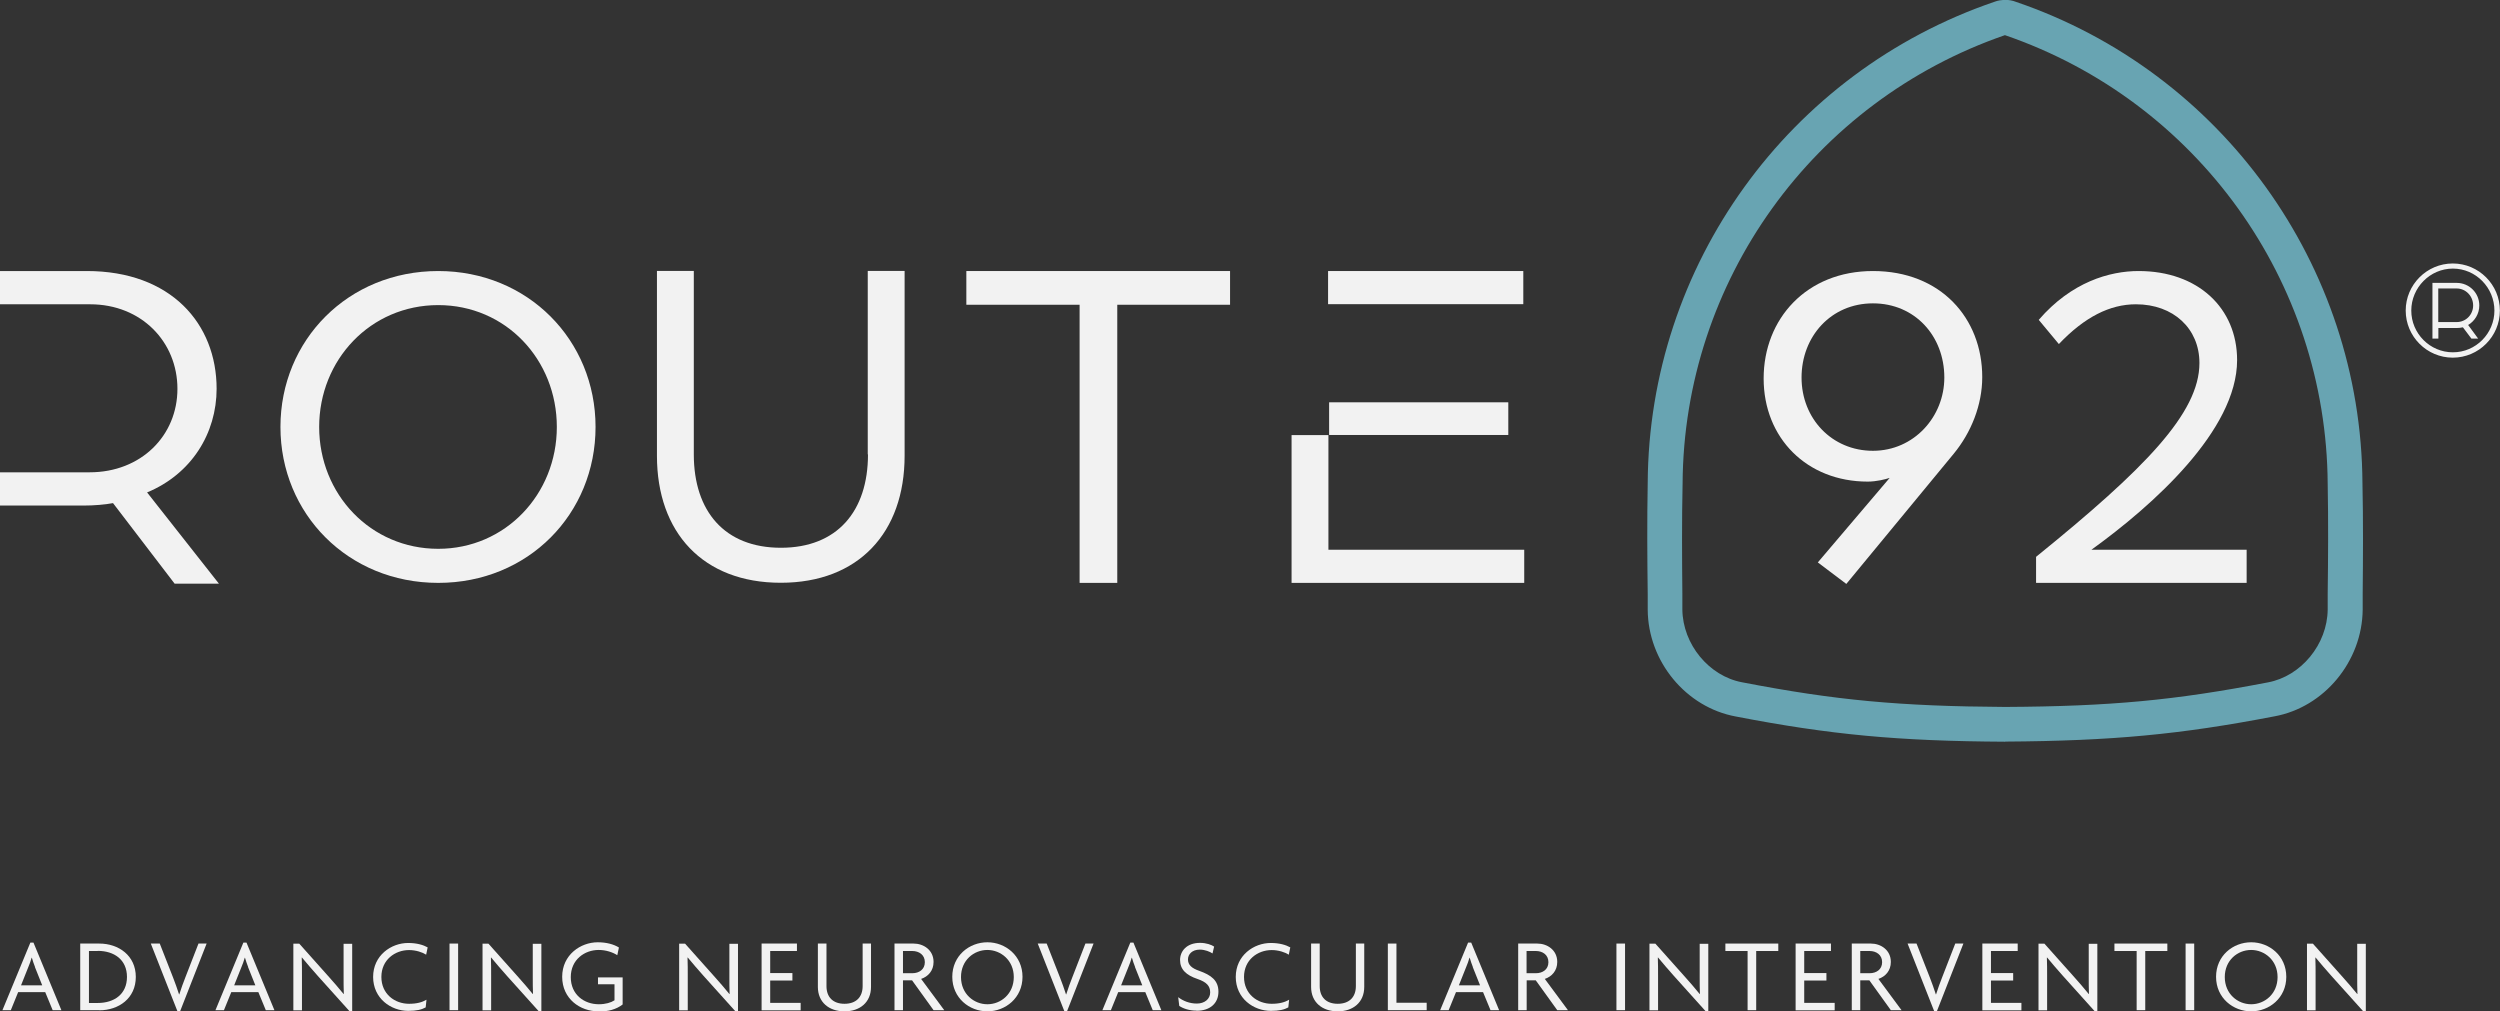 <?xml version="1.0" encoding="UTF-8"?>
<svg id="Layer_2" data-name="Layer 2" xmlns="http://www.w3.org/2000/svg" viewBox="0 0 215.01 86.99">
  <rect x="0" y="0" width="215.01" height="86.99" fill="#333333" stroke="none"/>
  <defs>
    <style>
      .cls-1 {
        fill: #f2f2f2;
      }

      .cls-1, .cls-2 {
        stroke-width: 0px;
      }

      .cls-2 {
        fill: #68a4b2;
      }
    </style>
  </defs>
  <g id="Layer_1-2" data-name="Layer 1">
    <g>
      <g>
        <g>
          <g>
            <path class="cls-1" d="M18.63,33.44c0-5.61-3.94-10.13-11.16-10.13H0v2.86h7.75c4.42,0,7.51,3.24,7.51,7.27s-3.13,7.18-7.55,7.18H0v2.86h7.19c.88,0,1.85-.08,2.53-.21l5.3,6.93h3.81l-6.18-7.85c3.81-1.58,5.98-5.07,5.98-8.93Z"/>
            <path class="cls-1" d="M37.69,23.31c-7.75,0-13.57,5.94-13.57,13.41s5.82,13.41,13.57,13.41,13.53-5.94,13.53-13.41-5.82-13.41-13.53-13.41ZM37.69,47.2c-5.82,0-10.24-4.7-10.24-10.48s4.42-10.48,10.24-10.48,10.2,4.7,10.2,10.48-4.42,10.48-10.2,10.48Z"/>
            <path class="cls-1" d="M74.65,39.08c0,4.89-2.65,8.03-7.49,8.03s-7.49-3.14-7.49-8.03v-15.78h-3.17v15.9c0,6.6,3.96,10.92,10.65,10.92s10.65-4.32,10.65-10.92v-15.9h-3.17v15.78Z"/>
            <polygon class="cls-1" points="83.11 26.21 92.85 26.21 92.85 50.13 96.09 50.13 96.09 26.21 105.79 26.21 105.79 23.31 83.11 23.31 83.11 26.21"/>
            <polygon class="cls-1" points="131.09 47.28 131.09 50.13 111.08 50.13 111.08 37.42 114.25 37.42 114.25 47.28 131.09 47.28"/>
            <rect class="cls-1" x="114.22" y="23.31" width="16.79" height="2.85"/>
            <rect class="cls-1" x="114.31" y="34.6" width="15.41" height="2.81"/>
            <path class="cls-1" d="M161.08,23.31c-5.7,0-9.4,4.1-9.4,9.24s3.73,8.87,8.95,8.87c.76,0,1.53-.2,1.89-.32l-6.18,7.27,2.45,1.85,9.24-11.2c1.49-1.81,2.45-4.18,2.45-6.59,0-5.06-3.57-9.12-9.4-9.12ZM161.08,38.77c-3.53,0-6.14-2.77-6.14-6.3s2.53-6.38,6.14-6.38,6.14,2.81,6.14,6.38c0,3.37-2.61,6.3-6.14,6.3Z"/>
            <path class="cls-1" d="M179.87,47.28c5.26-3.79,12.53-10.27,12.53-16.31,0-4.48-3.37-7.66-8.47-7.66-2.49,0-5.78.94-8.59,4.2l1.73,2.08c2.21-2.32,4.38-3.42,6.63-3.42,3.21,0,5.46,2.08,5.46,5.05,0,4.32-4.74,9.13-14.05,16.67v2.24h18.11v-2.85h-13.33Z"/>
          </g>
          <path class="cls-2" d="M172.45,63.79c-9.21-.05-15.05-.6-23.17-2.17-4.28-.79-7.54-4.73-7.57-9.18v-1.34c-.04-3.13-.06-6.37,0-9.57.1-18.7,12.1-35.34,29.86-41.39.27-.1.58-.14.78-.15h.1s.1,0,.1,0c.2.01.51.04.83.17,17.69,6.03,29.69,22.67,29.8,41.39.07,3.17.05,6.41.02,9.54v1.34c-.04,4.45-3.31,8.4-7.6,9.18-8.1,1.56-13.95,2.11-23.14,2.17ZM172.44,3.02c-16.52,5.7-27.63,21.17-27.73,38.56-.07,3.18-.05,6.39-.02,9.5v1.34c.03,2.99,2.29,5.73,5.14,6.26,8.03,1.55,13.52,2.06,22.62,2.12,9.08-.05,14.58-.57,22.59-2.11,2.87-.53,5.12-3.28,5.15-6.26v-1.34c.04-3.11.06-6.32,0-9.47-.1-17.44-11.24-32.92-27.74-38.59ZM172.35,2.99s0,0,0,0c0,0,0,0,0,0ZM172.54,2.99h0s.03,0,.05-.02c-.02,0-.03.01-.05.02Z"/>
        </g>
        <g>
          <path class="cls-1" d="M4.53,86.88l-.64-1.55H1.56l-.63,1.55H.21l2.4-5.81h.27l2.4,5.81h-.75ZM3.01,83.16c-.09-.22-.19-.52-.27-.79h-.02c-.07.27-.19.57-.28.79l-.63,1.58h1.82l-.63-1.58Z"/>
          <path class="cls-1" d="M8.54,86.88h-1.64v-5.73h1.64c1.66,0,3.14,1.03,3.14,2.87s-1.47,2.87-3.14,2.87ZM8.41,81.79h-.76v4.47h.76c1.4,0,2.51-.75,2.51-2.24s-1.11-2.24-2.51-2.24Z"/>
          <path class="cls-1" d="M15.49,86.97h-.23l-2.29-5.82h.77l1.14,2.91c.17.43.36.97.52,1.46h.02c.16-.49.34-1.02.52-1.46l1.13-2.91h.7l-2.28,5.82Z"/>
          <path class="cls-1" d="M22.86,86.88l-.64-1.55h-2.33l-.63,1.55h-.73l2.4-5.81h.27l2.4,5.81h-.75ZM21.34,83.16c-.09-.22-.19-.52-.27-.79h-.02c-.07.27-.19.57-.28.79l-.63,1.58h1.82l-.63-1.58Z"/>
          <path class="cls-1" d="M30.08,86.99l-2.75-3.06c-.45-.5-.96-1.1-1.36-1.58h-.02c.02.53.02,1.04.02,1.52v3.02h-.74v-5.73h.51l2.56,2.87c.36.4.88,1,1.25,1.46h.02c-.02-.49-.02-.99-.02-1.44v-2.88h.74v5.84h-.22Z"/>
          <path class="cls-1" d="M36.64,82.1c-.31-.2-.87-.39-1.46-.39-1.21,0-2.38.84-2.38,2.31s1.15,2.31,2.38,2.31c.66,0,1.13-.13,1.5-.35l-.07.66c-.34.19-.79.3-1.5.3-1.49,0-3.02-1.07-3.02-2.92s1.55-2.92,3.01-2.92c.75,0,1.31.17,1.68.38l-.13.63Z"/>
          <path class="cls-1" d="M38.66,86.88v-5.73h.74v5.73h-.74Z"/>
          <path class="cls-1" d="M46.35,86.99l-2.75-3.06c-.45-.5-.96-1.1-1.36-1.58h-.02c.02.53.02,1.04.02,1.52v3.02h-.74v-5.73h.51l2.56,2.87c.36.4.88,1,1.25,1.46h.02c-.02-.49-.02-.99-.02-1.44v-2.88h.74v5.84h-.22Z"/>
          <path class="cls-1" d="M51.46,86.98c-1.57,0-3.11-1.08-3.11-2.97s1.58-2.97,3.06-2.97c.76,0,1.39.18,1.82.45l-.14.66c-.41-.26-.99-.45-1.6-.45-1.21,0-2.4.83-2.4,2.34s1.16,2.33,2.41,2.33c.58,0,1.05-.14,1.35-.34v-1.38h-1.42v-.59h2.12v2.33c-.55.42-1.23.61-2.09.61Z"/>
          <path class="cls-1" d="M63.26,86.99l-2.75-3.06c-.45-.5-.96-1.1-1.36-1.58h-.02c.02.53.02,1.04.02,1.52v3.02h-.74v-5.73h.51l2.56,2.87c.36.4.88,1,1.25,1.46h.02c-.02-.49-.02-.99-.02-1.44v-2.88h.74v5.84h-.22Z"/>
          <path class="cls-1" d="M65.5,86.88v-5.73h3.04v.64h-2.3v1.9h1.91v.64h-1.91v1.92h2.62v.64h-3.36Z"/>
          <path class="cls-1" d="M72.63,86.98c-1.33,0-2.29-.78-2.29-2.1v-3.73h.74v3.66c0,.93.54,1.52,1.55,1.52s1.56-.59,1.56-1.52v-3.66h.72v3.73c0,1.32-.95,2.1-2.28,2.1Z"/>
          <path class="cls-1" d="M80.29,86.88l-1.85-2.57h-.78v2.57h-.73v-5.73h1.65c.84,0,1.71.55,1.71,1.58,0,.76-.47,1.26-1.07,1.46l1.99,2.69h-.92ZM78.46,81.79h-.8v1.91h.81c.57,0,1.07-.32,1.07-.95s-.5-.96-1.08-.96Z"/>
          <path class="cls-1" d="M84.92,86.98c-1.55,0-3.02-1.15-3.02-2.97s1.46-2.97,3.02-2.97,3.02,1.16,3.02,2.97-1.46,2.97-3.02,2.97ZM84.92,81.7c-1.16,0-2.27.88-2.27,2.33s1.11,2.34,2.27,2.34,2.27-.89,2.27-2.34-1.13-2.33-2.27-2.33Z"/>
          <path class="cls-1" d="M91.77,86.97h-.23l-2.29-5.82h.77l1.14,2.91c.17.43.36.97.52,1.46h.02c.16-.49.34-1.02.52-1.46l1.13-2.91h.7l-2.28,5.82Z"/>
          <path class="cls-1" d="M99.14,86.88l-.64-1.55h-2.33l-.63,1.55h-.73l2.4-5.81h.27l2.4,5.81h-.75ZM97.62,83.16c-.09-.22-.19-.52-.27-.79h-.02c-.07.27-.19.57-.28.79l-.63,1.58h1.82l-.63-1.58Z"/>
          <path class="cls-1" d="M102.9,86.92c-.64,0-1.18-.2-1.48-.41l-.09-.75c.41.32.97.55,1.6.55.67,0,1.15-.39,1.15-.96s-.33-.89-1.08-1.15c-1.01-.34-1.51-.84-1.51-1.64,0-.75.56-1.47,1.72-1.47.54,0,.99.17,1.21.32l-.14.59c-.22-.15-.65-.33-1.09-.33-.66,0-1.02.4-1.02.84,0,.47.31.76.98.99,1,.36,1.64.81,1.64,1.79s-.7,1.64-1.88,1.64Z"/>
          <path class="cls-1" d="M110.83,82.1c-.31-.2-.87-.39-1.46-.39-1.21,0-2.38.84-2.38,2.31s1.15,2.31,2.38,2.31c.66,0,1.13-.13,1.5-.35l-.07.66c-.34.19-.79.3-1.5.3-1.49,0-3.02-1.07-3.02-2.92s1.55-2.92,3.01-2.92c.75,0,1.31.17,1.68.38l-.13.63Z"/>
          <path class="cls-1" d="M115.05,86.98c-1.33,0-2.29-.78-2.29-2.1v-3.73h.74v3.66c0,.93.54,1.52,1.55,1.52s1.56-.59,1.56-1.52v-3.66h.72v3.73c0,1.32-.95,2.1-2.28,2.1Z"/>
          <path class="cls-1" d="M119.36,86.88v-5.73h.74v5.09h2.6v.64h-3.33Z"/>
          <path class="cls-1" d="M128.19,86.88l-.64-1.55h-2.33l-.63,1.55h-.73l2.4-5.81h.27l2.4,5.81h-.75ZM126.67,83.16c-.09-.22-.19-.52-.27-.79h-.02c-.07.27-.19.57-.28.79l-.63,1.58h1.82l-.63-1.58Z"/>
          <path class="cls-1" d="M133.93,86.88l-1.85-2.57h-.78v2.57h-.73v-5.73h1.65c.84,0,1.71.55,1.71,1.58,0,.76-.47,1.26-1.07,1.46l1.99,2.69h-.92ZM132.09,81.79h-.8v1.91h.81c.57,0,1.07-.32,1.07-.95s-.5-.96-1.08-.96Z"/>
          <path class="cls-1" d="M139.02,86.88v-5.73h.74v5.73h-.74Z"/>
          <path class="cls-1" d="M146.71,86.99l-2.75-3.06c-.45-.5-.96-1.1-1.36-1.58h-.02c.02.53.02,1.04.02,1.52v3.02h-.74v-5.73h.51l2.56,2.87c.36.4.88,1,1.25,1.46h.02c-.02-.49-.02-.99-.02-1.44v-2.88h.74v5.84h-.22Z"/>
          <path class="cls-1" d="M151.04,81.79v5.09h-.74v-5.09h-1.91v-.64h4.55v.64h-1.9Z"/>
          <path class="cls-1" d="M154.43,86.88v-5.73h3.04v.64h-2.3v1.9h1.91v.64h-1.91v1.92h2.62v.64h-3.36Z"/>
          <path class="cls-1" d="M162.62,86.88l-1.85-2.57h-.78v2.57h-.73v-5.73h1.65c.84,0,1.71.55,1.71,1.58,0,.76-.47,1.26-1.07,1.46l1.99,2.69h-.92ZM160.79,81.79h-.8v1.91h.81c.57,0,1.07-.32,1.07-.95s-.5-.96-1.08-.96Z"/>
          <path class="cls-1" d="M166.58,86.97h-.23l-2.29-5.82h.77l1.14,2.91c.17.43.36.97.52,1.46h.02c.16-.49.34-1.02.52-1.46l1.13-2.91h.7l-2.28,5.82Z"/>
          <path class="cls-1" d="M170.49,86.88v-5.73h3.04v.64h-2.3v1.9h1.91v.64h-1.91v1.92h2.62v.64h-3.36Z"/>
          <path class="cls-1" d="M180.17,86.99l-2.75-3.06c-.45-.5-.96-1.1-1.36-1.58h-.02c.02.53.02,1.04.02,1.52v3.02h-.74v-5.73h.51l2.56,2.87c.36.4.88,1,1.25,1.46h.02c-.02-.49-.02-.99-.02-1.44v-2.88h.74v5.84h-.22Z"/>
          <path class="cls-1" d="M184.5,81.79v5.09h-.74v-5.09h-1.91v-.64h4.55v.64h-1.9Z"/>
          <path class="cls-1" d="M187.97,86.88v-5.73h.74v5.73h-.74Z"/>
          <path class="cls-1" d="M193.61,86.98c-1.55,0-3.02-1.15-3.02-2.97s1.46-2.97,3.02-2.97,3.02,1.16,3.02,2.97-1.46,2.97-3.02,2.97ZM193.61,81.7c-1.16,0-2.27.88-2.27,2.33s1.11,2.34,2.27,2.34,2.27-.89,2.27-2.34-1.13-2.33-2.27-2.33Z"/>
          <path class="cls-1" d="M203.26,86.99l-2.75-3.06c-.45-.5-.96-1.1-1.36-1.58h-.02c.02.53.02,1.04.02,1.52v3.02h-.74v-5.73h.51l2.56,2.87c.36.4.88,1,1.25,1.46h.02c-.02-.49-.02-.99-.02-1.44v-2.88h.74v5.84h-.22Z"/>
        </g>
      </g>
      <path class="cls-1" d="M206.9,26.71c0-2.23,1.82-4.05,4.05-4.05s4.05,1.82,4.05,4.05-1.82,4.05-4.05,4.05-4.05-1.82-4.05-4.05ZM214.53,26.71c0-1.97-1.6-3.61-3.57-3.61s-3.58,1.64-3.58,3.61,1.6,3.59,3.58,3.59,3.57-1.63,3.57-3.59ZM209.2,24.33h2.09c1.07,0,1.94.86,1.94,1.94,0,.73-.4,1.35-.96,1.68l.86,1.17h-.58l-.73-.97c-.15.04-.39.06-.53.06h-1.58v.91h-.51v-4.78ZM211.28,27.7c.79,0,1.42-.63,1.42-1.43s-.63-1.46-1.42-1.46h-1.58v2.89h1.58Z"/>
    </g>
  </g>
</svg>